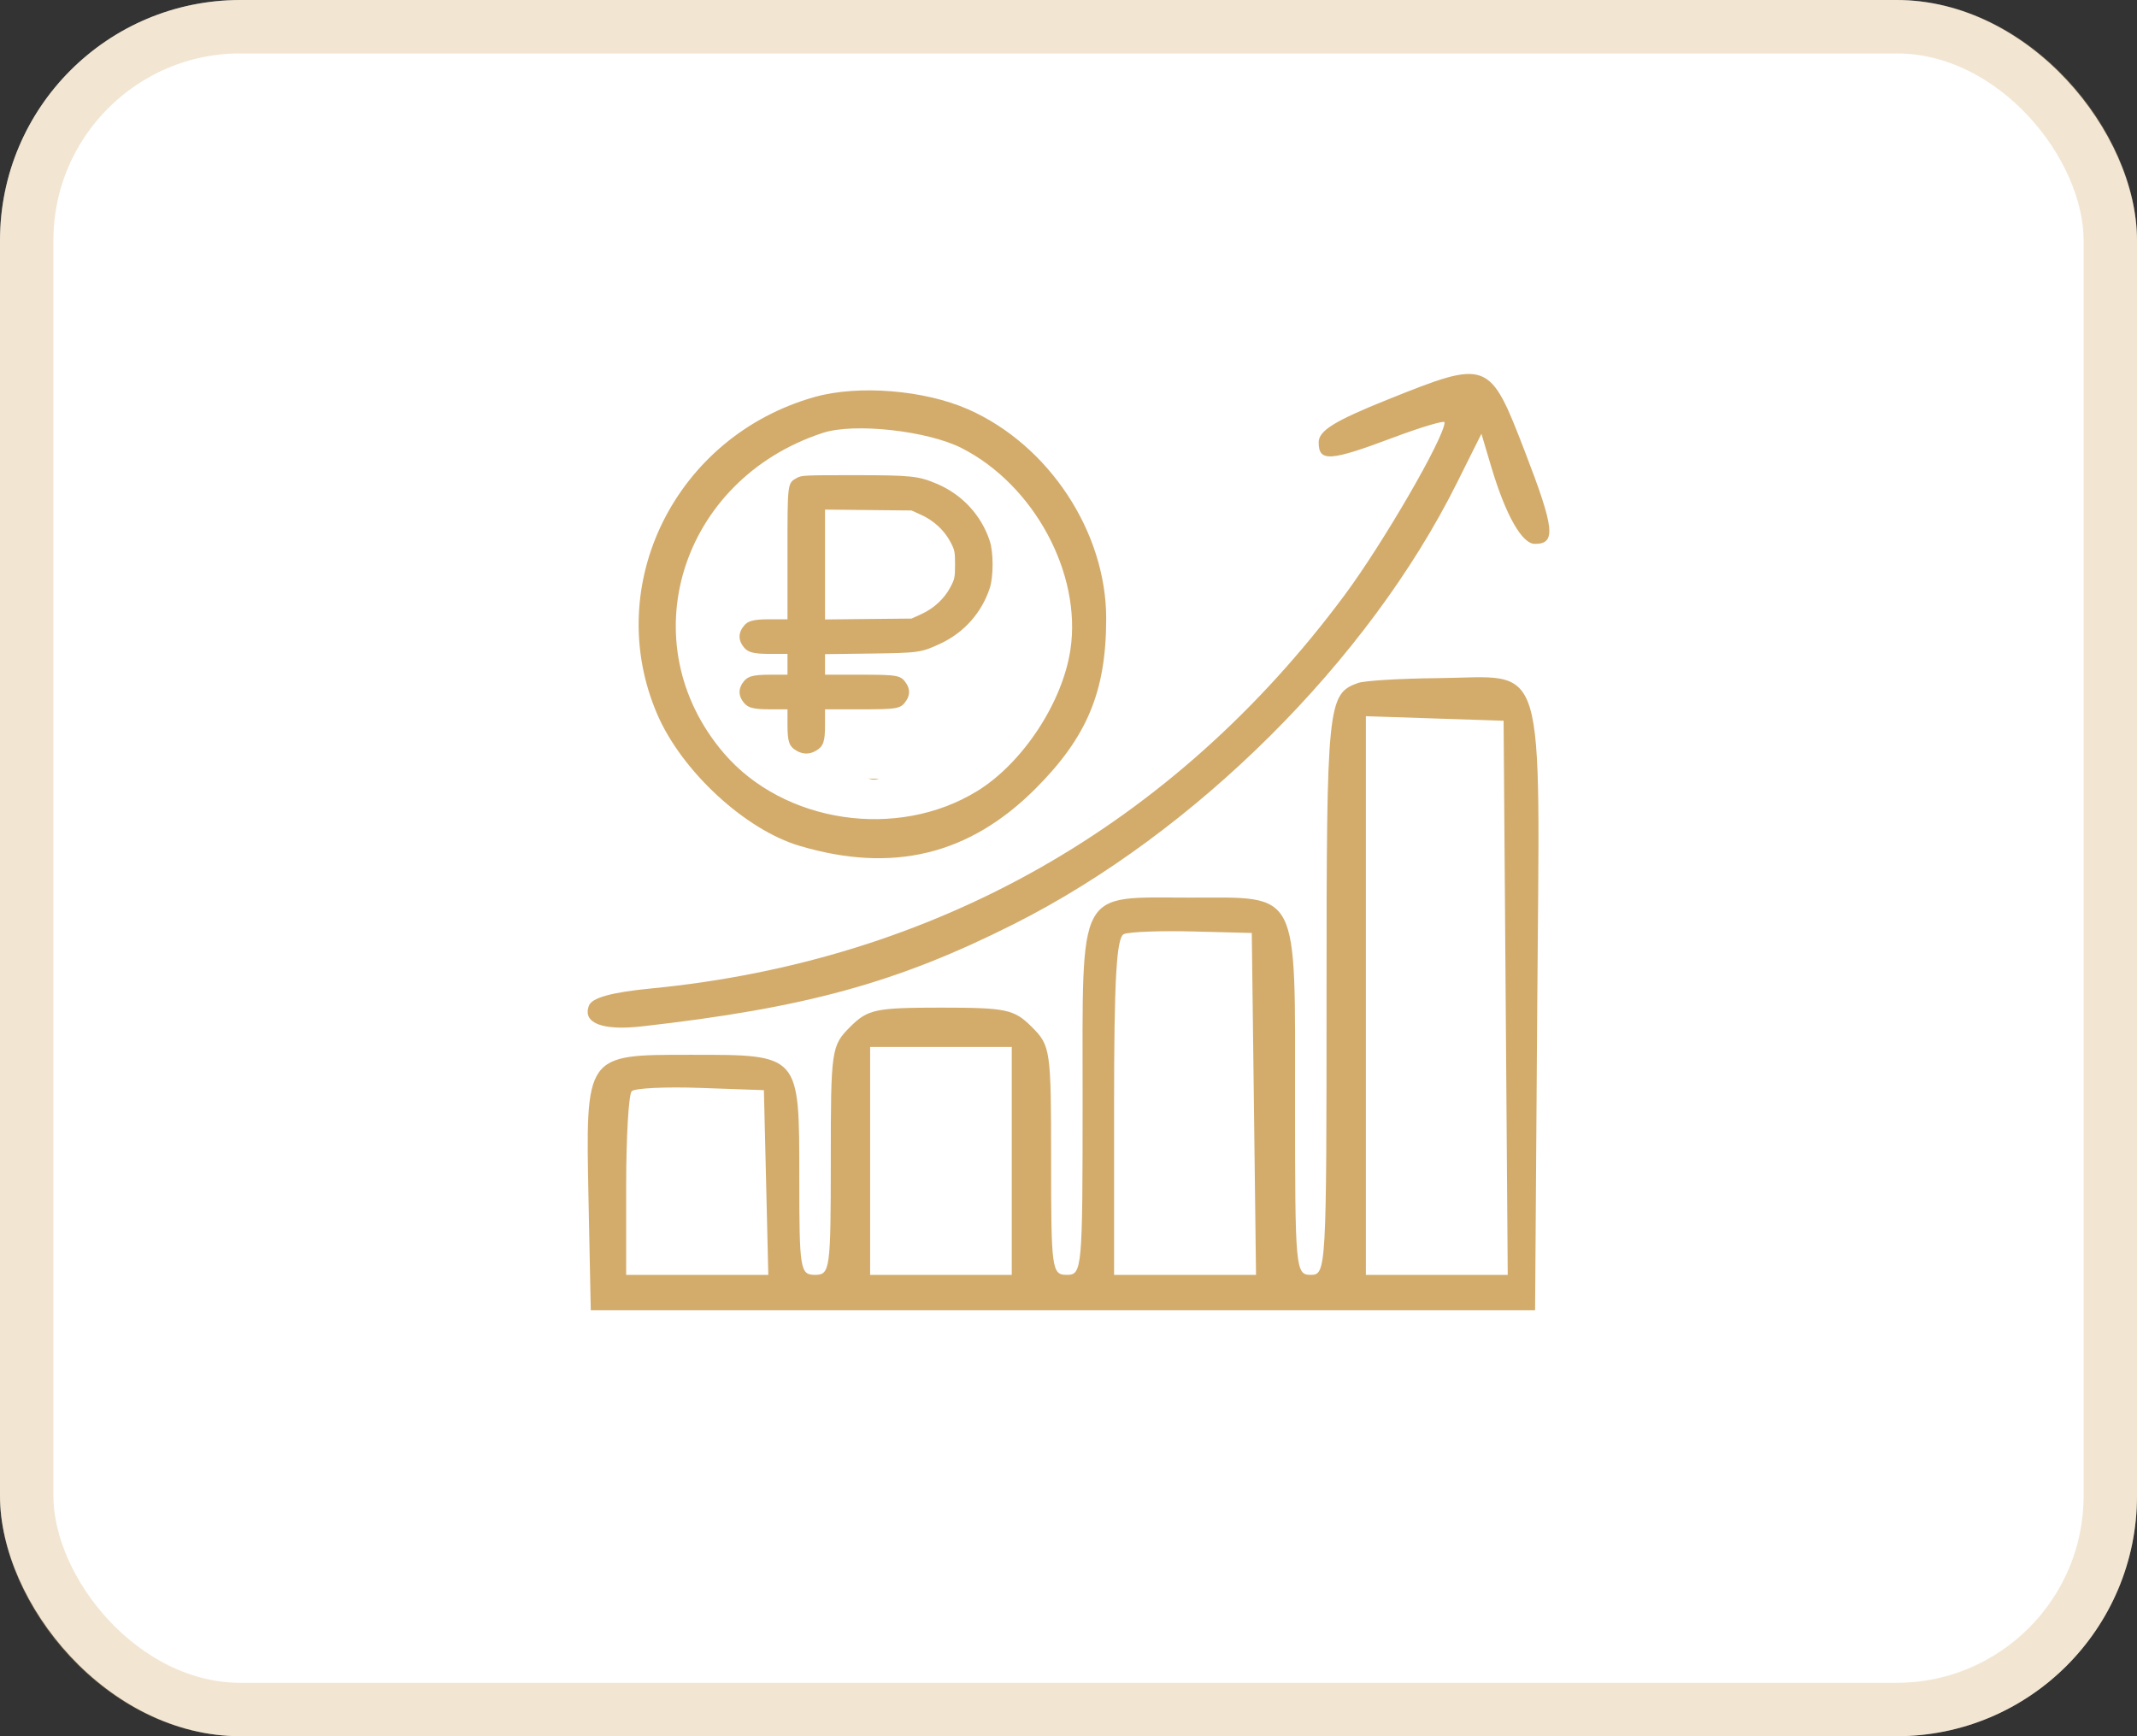 <?xml version="1.0" encoding="UTF-8"?> <svg xmlns="http://www.w3.org/2000/svg" width="80" height="65" viewBox="0 0 80 65" fill="none"><rect x="0" y="0" width="80" height="65" fill="#333333" stroke="none"/> <rect width="80" height="65" rx="9" fill="white"></rect> <rect x="1" y="1" width="78" height="63" rx="8" stroke="#D3AC6C" stroke-opacity="0.3" stroke-width="2"></rect> <path fill-rule="evenodd" clip-rule="evenodd" d="M51.943 14.961C49.957 15.758 49.365 16.125 49.365 16.561C49.365 17.299 49.784 17.274 52.129 16.392C53.201 15.989 54.079 15.728 54.079 15.811C54.079 16.365 51.784 20.33 50.332 22.285C43.927 30.906 34.989 35.975 24.374 37.006C22.897 37.15 22.161 37.352 22.048 37.647C21.797 38.299 22.543 38.593 24.024 38.426C30.158 37.734 33.589 36.791 37.947 34.599C44.742 31.18 51.228 24.724 54.54 18.081L55.458 16.24L55.831 17.492C56.368 19.288 56.976 20.362 57.457 20.362C58.26 20.362 58.2 19.798 57.094 16.928C55.759 13.461 55.718 13.445 51.943 14.961ZM30.497 14.862C25.284 16.329 22.519 21.91 24.608 26.748C25.526 28.874 27.896 31.063 29.933 31.667C33.418 32.701 36.281 32.008 38.758 29.532C40.703 27.587 41.411 25.884 41.411 23.152C41.411 19.914 39.263 16.658 36.248 15.326C34.605 14.6 32.135 14.401 30.497 14.862ZM36.003 16.777C38.711 18.157 40.5 21.474 40.072 24.322C39.775 26.305 38.284 28.567 36.586 29.613C33.598 31.454 29.346 30.821 27.1 28.2C23.566 24.076 25.456 17.958 30.804 16.206C31.977 15.822 34.719 16.123 36.003 16.777ZM32.076 17.983C31.995 18.293 31.578 18.635 31.148 18.743C29.859 19.066 29.628 19.445 29.628 21.235C29.628 23.419 30.144 23.92 32.646 24.159L34.488 24.335V25.365V26.395L32.647 26.482C30.868 26.567 30.806 26.546 30.806 25.852C30.806 25.165 30.174 24.623 29.804 24.993C29.707 25.089 29.628 25.59 29.628 26.104C29.628 27.153 30.386 28.013 31.31 28.013C31.668 28.013 31.979 28.254 32.07 28.602C32.154 28.925 32.447 29.19 32.721 29.19C32.994 29.19 33.287 28.925 33.372 28.602C33.457 28.278 33.746 28.013 34.015 28.013C34.285 28.013 34.799 27.807 35.159 27.555C35.7 27.177 35.814 26.817 35.814 25.495C35.814 23.272 35.226 22.716 32.874 22.716C31.255 22.716 31.097 22.658 30.933 22.004C30.551 20.483 30.817 20.215 32.712 20.215C34.336 20.215 34.474 20.268 34.636 20.951C34.837 21.804 35.61 21.939 35.763 21.148C35.976 20.041 35.53 19.227 34.508 18.858C33.953 18.658 33.436 18.252 33.358 17.957C33.173 17.248 32.264 17.267 32.076 17.983ZM50.838 25.569C49.697 25.977 49.66 26.341 49.66 37.191C49.66 47.532 49.649 47.728 49.071 47.728C48.499 47.728 48.481 47.532 48.481 41.32C48.481 33.198 48.689 33.604 44.533 33.604C40.283 33.604 40.528 33.14 40.528 41.204C40.528 47.532 40.51 47.728 39.938 47.728C39.376 47.728 39.349 47.532 39.349 43.449C39.349 39.296 39.328 39.147 38.626 38.446C37.964 37.785 37.676 37.724 35.225 37.724C32.774 37.724 32.486 37.785 31.824 38.446C31.122 39.147 31.101 39.296 31.101 43.449C31.101 47.532 31.073 47.728 30.511 47.728C29.954 47.728 29.922 47.532 29.922 44.096C29.922 39.442 29.964 39.489 25.855 39.489C21.886 39.489 21.922 39.437 22.033 44.968L22.116 49.053H39.791H57.467L57.547 37.724C57.642 24.285 57.964 25.35 53.825 25.388C52.425 25.401 51.081 25.482 50.838 25.569ZM56.366 37.356L56.443 47.728H53.788H51.133V37.271V26.813L53.711 26.898L56.288 26.983L56.366 37.356ZM46.941 41.328L47.02 47.728H44.363H41.706V41.426C41.706 36.663 41.796 35.087 42.074 34.97C42.277 34.885 43.437 34.841 44.652 34.872L46.861 34.928L46.941 41.328ZM37.876 43.462V47.728H35.225H32.574V43.462V39.195H35.225H37.876V43.462ZM28.68 44.271L28.762 47.728H26.102H23.441V44.394C23.441 42.559 23.535 40.965 23.649 40.852C23.763 40.737 24.922 40.682 26.226 40.729L28.597 40.813L28.68 44.271Z" fill="#D3AC6C"></path> <circle cx="32.895" cy="23" r="6.158" fill="white"></circle> <path fill-rule="evenodd" clip-rule="evenodd" d="M29.834 17.89C29.474 18.092 29.48 18.049 29.48 20.743V23.184H28.858C28.154 23.184 27.968 23.241 27.789 23.51C27.65 23.722 27.65 23.943 27.789 24.154C27.968 24.423 28.154 24.481 28.858 24.481H29.48V24.87V25.259H28.858C28.154 25.259 27.968 25.316 27.789 25.585C27.65 25.797 27.65 26.018 27.789 26.229C27.968 26.498 28.154 26.556 28.858 26.556H29.48V27.129C29.48 27.777 29.541 27.95 29.834 28.114C30.063 28.243 30.303 28.243 30.532 28.114C30.824 27.95 30.886 27.777 30.886 27.129V26.556H32.183C33.62 26.556 33.724 26.536 33.927 26.229C34.066 26.018 34.066 25.797 33.927 25.585C33.724 25.278 33.62 25.259 32.183 25.259H30.886V24.874V24.49L32.56 24.468C34.4 24.444 34.492 24.431 35.218 24.089C36.095 23.677 36.754 22.933 37.054 22.013C37.193 21.59 37.193 20.679 37.054 20.256C36.739 19.291 36.02 18.514 35.069 18.111C34.377 17.818 34.112 17.79 31.955 17.79C30.128 17.789 30.003 17.795 29.834 17.89ZM34.489 19.277C34.954 19.488 35.345 19.849 35.573 20.277C35.739 20.588 35.753 20.654 35.753 21.134C35.753 21.616 35.739 21.681 35.573 21.992C35.345 22.421 34.954 22.781 34.489 22.992L34.124 23.158L32.505 23.174L30.886 23.191V21.134V19.078L32.505 19.095L34.124 19.111L34.489 19.277Z" fill="#D3AC6C"></path> </svg> 